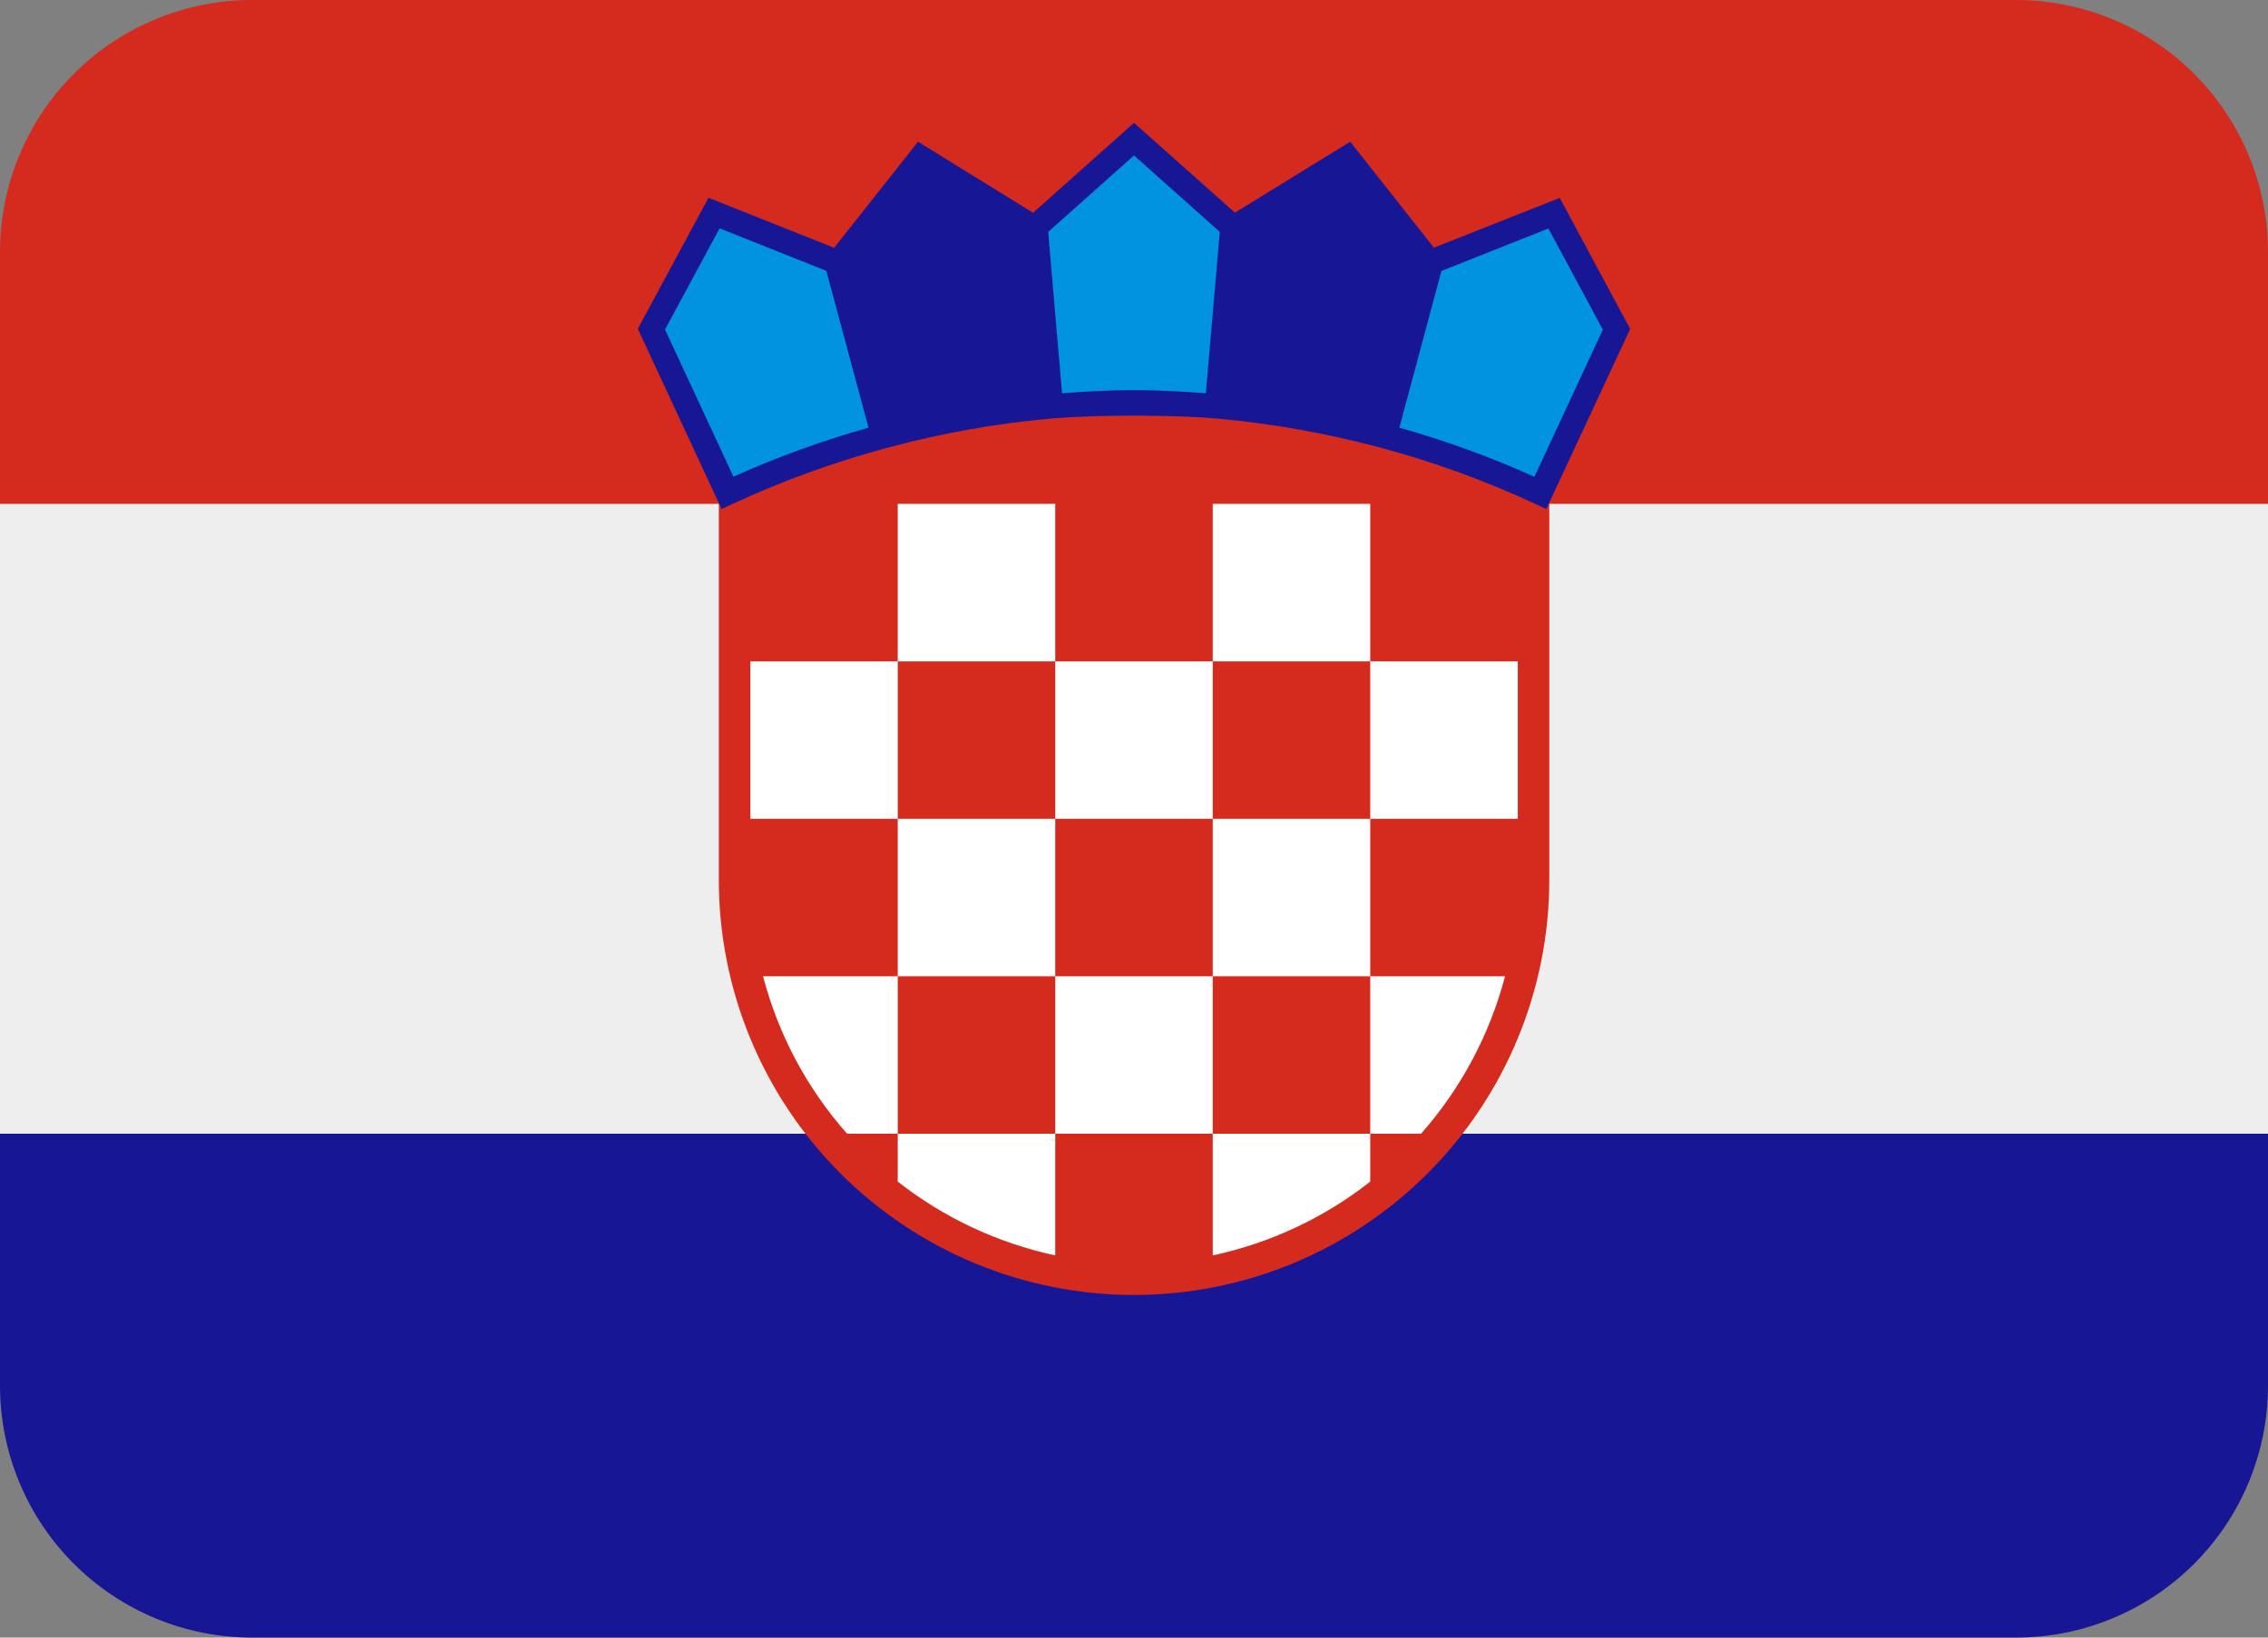 <?xml version="1.0" encoding="UTF-8"?> <svg xmlns="http://www.w3.org/2000/svg" width="18" height="13" viewBox="0 0 18 13" fill="none"><rect x="0" y="0" width="18" height="13" fill="#808080" stroke="none"/><path d="M0 3.95H18V9.05H0V3.95Z" fill="#EEEEEE"></path><path d="M18 11C18 11.53 17.789 12.039 17.414 12.414C17.039 12.789 16.53 13 16 13H2C1.47 13 0.961 12.789 0.586 12.414C0.211 12.039 0 11.53 0 11V9H18V11Z" fill="#171796"></path><path d="M16 0H2C1.47 0 0.961 0.211 0.586 0.586C0.211 0.961 0 1.47 0 2L0 4H18V2C18 1.47 17.789 0.961 17.414 0.586C17.039 0.211 16.53 0 16 0Z" fill="#D52B1E"></path><path d="M5.705 1.218V6.985C5.705 7.859 6.052 8.697 6.67 9.315C7.288 9.933 8.126 10.28 9 10.28C9.874 10.28 10.712 9.933 11.33 9.315C11.948 8.697 12.296 7.859 12.296 6.985V1.218H5.705Z" fill="#D52B1E"></path><path d="M7.125 6.5H8.375V7.75H7.125V6.5ZM8.375 7.75H9.625V9H8.375V7.75ZM8.375 5.25H9.625V6.5H8.375V5.25ZM9.625 6.5H10.875V7.75H9.625V6.5ZM9.625 4H10.875V5.25H9.625V4ZM10.875 5.25H12.046V6.5H10.875V5.25ZM7.125 4H8.375V5.25H7.125V4ZM10.875 9H11.278C11.595 8.641 11.823 8.213 11.945 7.75H10.875V9ZM9.625 9V9.966C10.081 9.868 10.509 9.668 10.875 9.38V9H9.625ZM7.125 9V7.75H6.056C6.177 8.213 6.405 8.641 6.723 9H7.125ZM5.955 5.25H7.125V6.5H5.955V5.25ZM7.125 9V9.38C7.492 9.668 7.919 9.868 8.375 9.966V9H7.125Z" fill="white"></path><path d="M12.379 1.571L11.38 1.966L10.716 1.125L9.801 1.688L9 0.975L8.199 1.689L7.286 1.125L6.62 1.967L5.623 1.57L5.062 2.61L5.727 4.041L5.815 4C6.205 3.819 6.617 3.669 7.037 3.556L7.057 3.551C7.47 3.44 7.892 3.364 8.318 3.325L8.35 3.322C8.703 3.292 9.298 3.292 9.651 3.322L9.68 3.325C10.091 3.362 10.518 3.438 10.947 3.551L10.964 3.556C11.382 3.668 11.793 3.818 12.184 4L12.272 4.041L12.938 2.611L12.379 1.571Z" fill="#171796"></path><path d="M8.319 1.841L8.429 3.122C8.594 3.109 8.794 3.097 9 3.097C9.206 3.097 9.405 3.109 9.57 3.122L9.681 1.841L9 1.234L8.319 1.841ZM12.289 1.814L11.44 2.151L11.106 3.395C11.472 3.498 11.831 3.629 12.178 3.785L12.721 2.617L12.289 1.814ZM5.711 1.813L5.278 2.616L5.821 3.784C6.166 3.629 6.526 3.498 6.893 3.395L6.558 2.15L5.711 1.813Z" fill="#0193DD"></path></svg> 